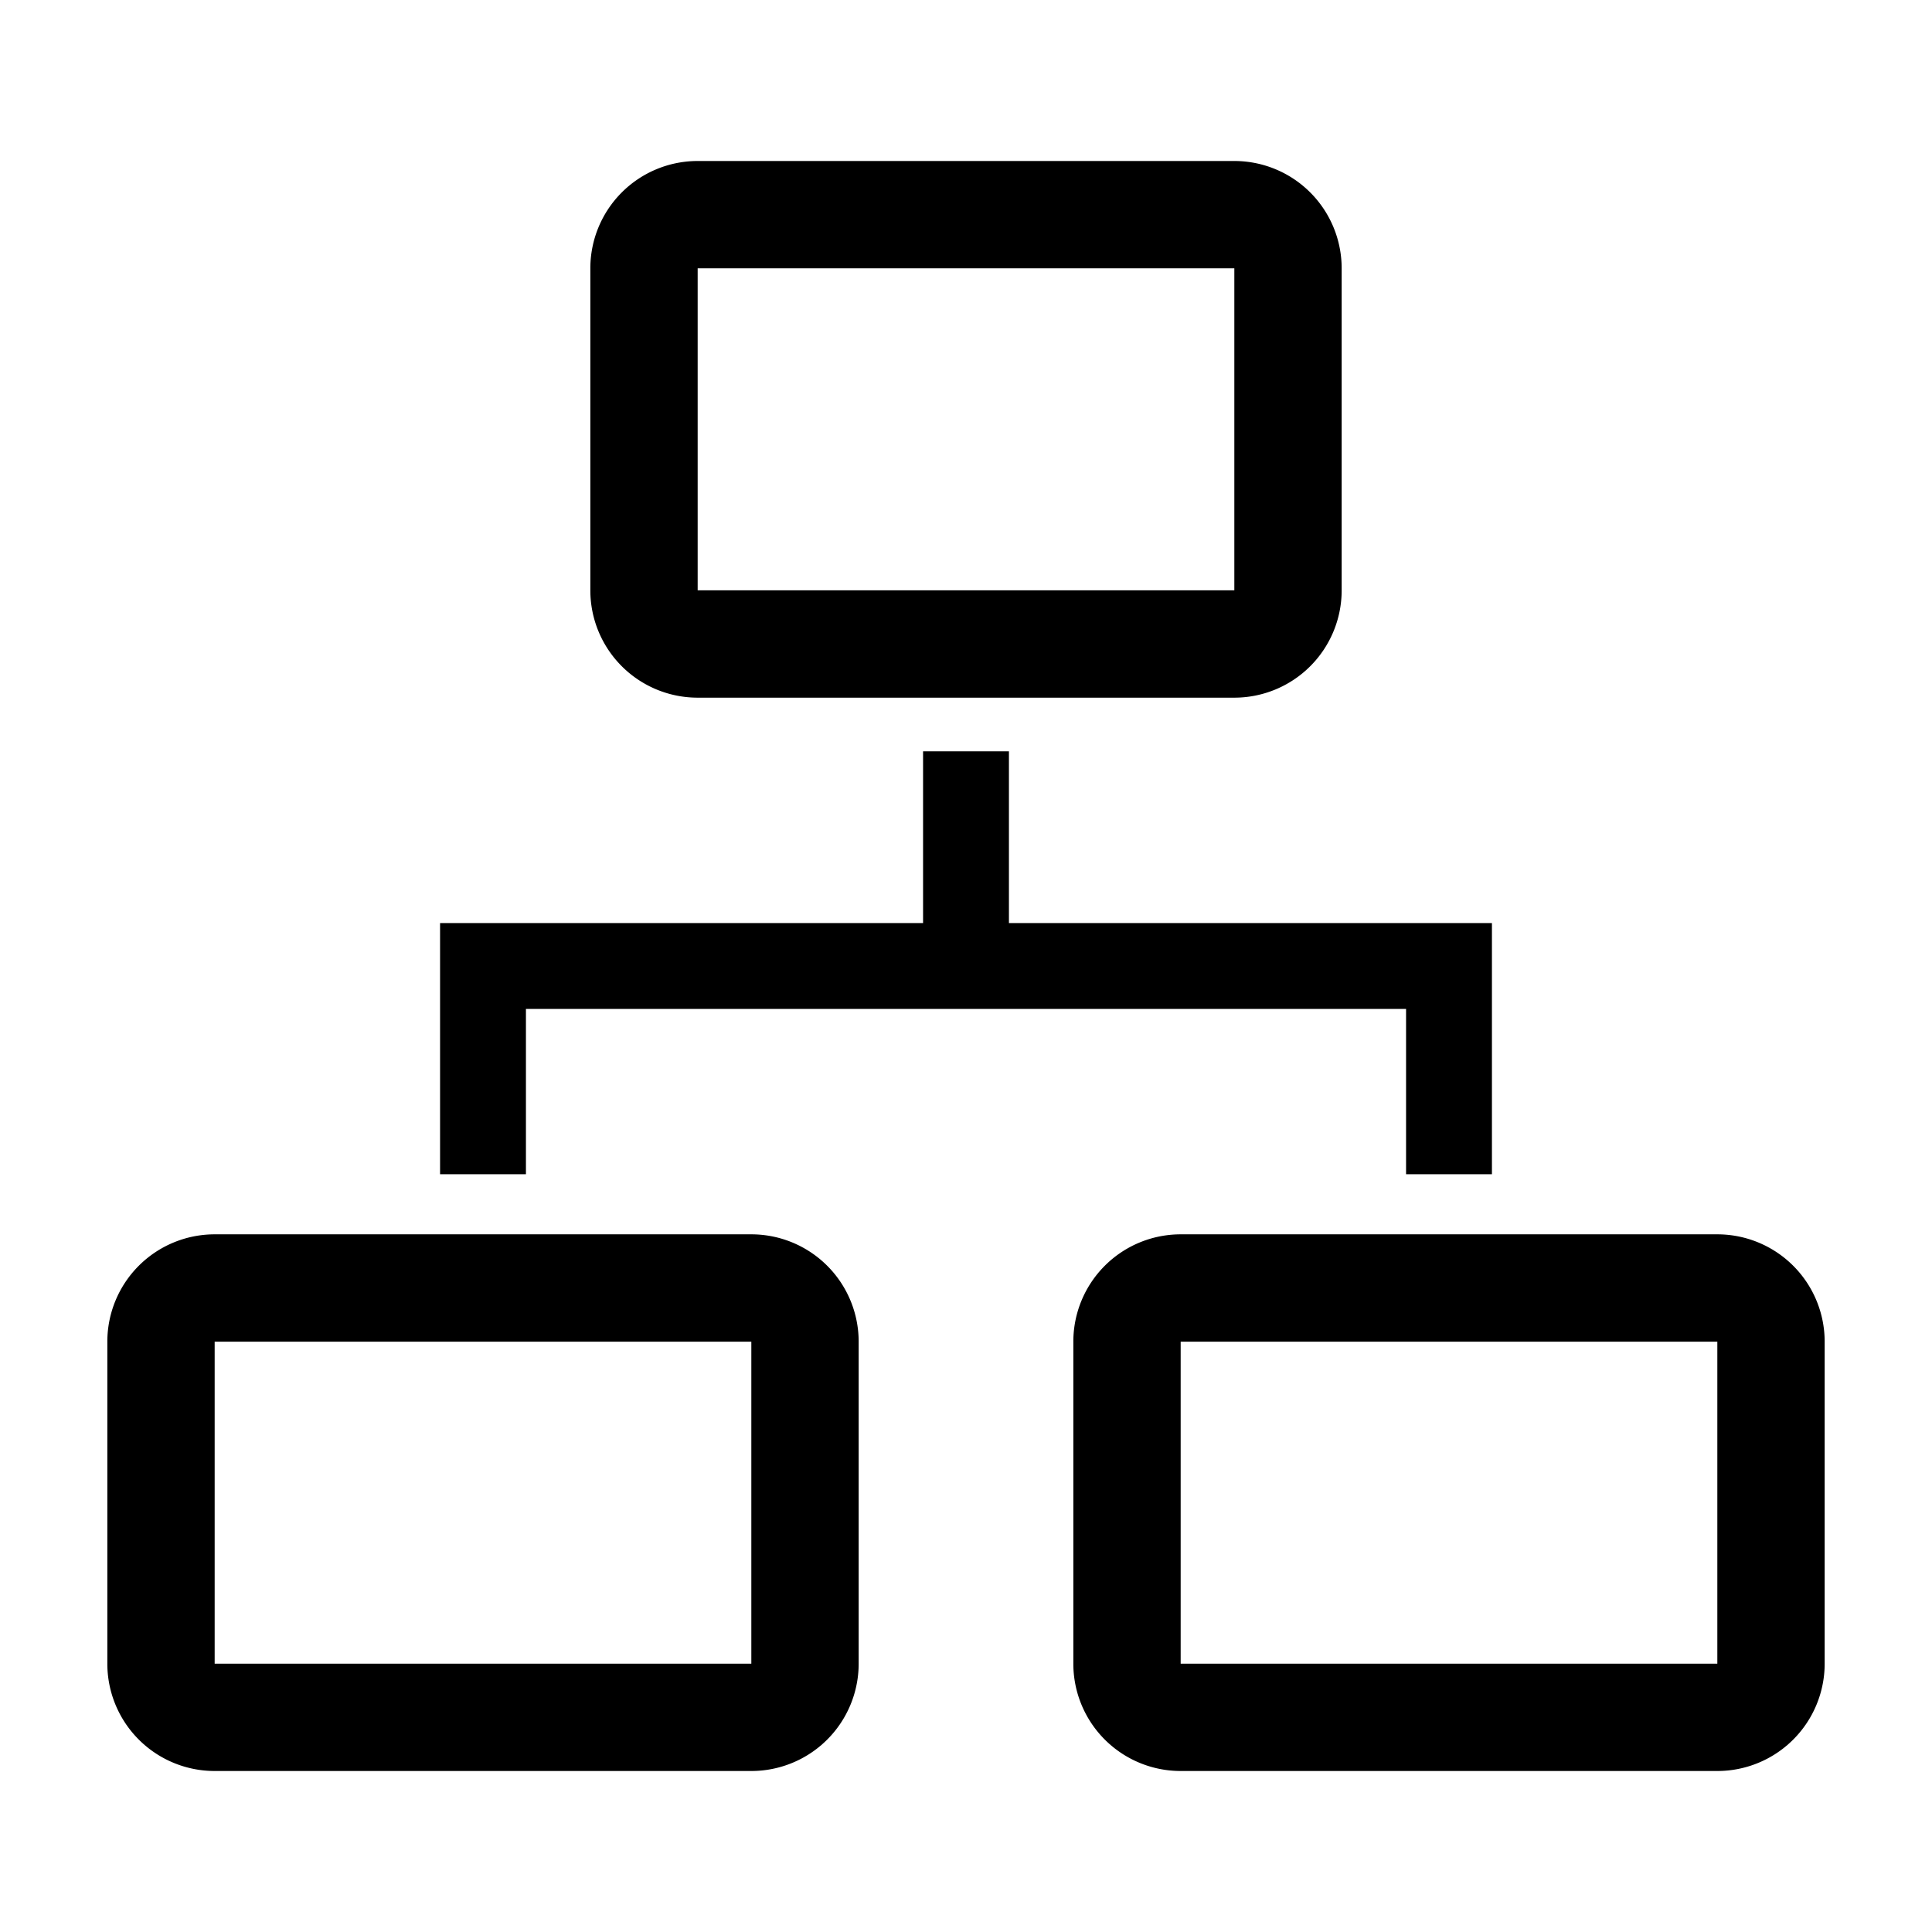 <?xml version="1.0" encoding="utf-8"?><!-- Uploaded to: SVG Repo, www.svgrepo.com, Generator: SVG Repo Mixer Tools -->
<svg fill="#000000" width="800px" height="800px" viewBox="0 0 36 36" version="1.1"  preserveAspectRatio="xMidYMid meet" xmlns="http://www.w3.org/2000/svg" xmlns:xlink="http://www.w3.org/1999/xlink">
    <title>organization-line</title>
    <polygon points="9.8 18.8 26.2 18.8 26.2 21.88 27.8 21.88 27.8 17.2 18.8 17.2 18.8 14 17.2 14 17.2 17.2 8.2 17.2 8.2 21.88 9.8 21.88 9.8 18.8" class="clr-i-outline clr-i-outline-path-1"></polygon><path d="M14,23H4a2,2,0,0,0-2,2v6a2,2,0,0,0,2,2H14a2,2,0,0,0,2-2V25A2,2,0,0,0,14,23ZM4,31V25H14v6Z" class="clr-i-outline clr-i-outline-path-2"></path><path d="M32,23H22a2,2,0,0,0-2,2v6a2,2,0,0,0,2,2H32a2,2,0,0,0,2-2V25A2,2,0,0,0,32,23ZM22,31V25H32v6Z" class="clr-i-outline clr-i-outline-path-3"></path><path d="M13,13H23a2,2,0,0,0,2-2V5a2,2,0,0,0-2-2H13a2,2,0,0,0-2,2v6A2,2,0,0,0,13,13Zm0-8H23v6H13Z" class="clr-i-outline clr-i-outline-path-4"></path>
    <rect x="0" y="0" width="36" height="36" fill-opacity="0"/>
</svg>